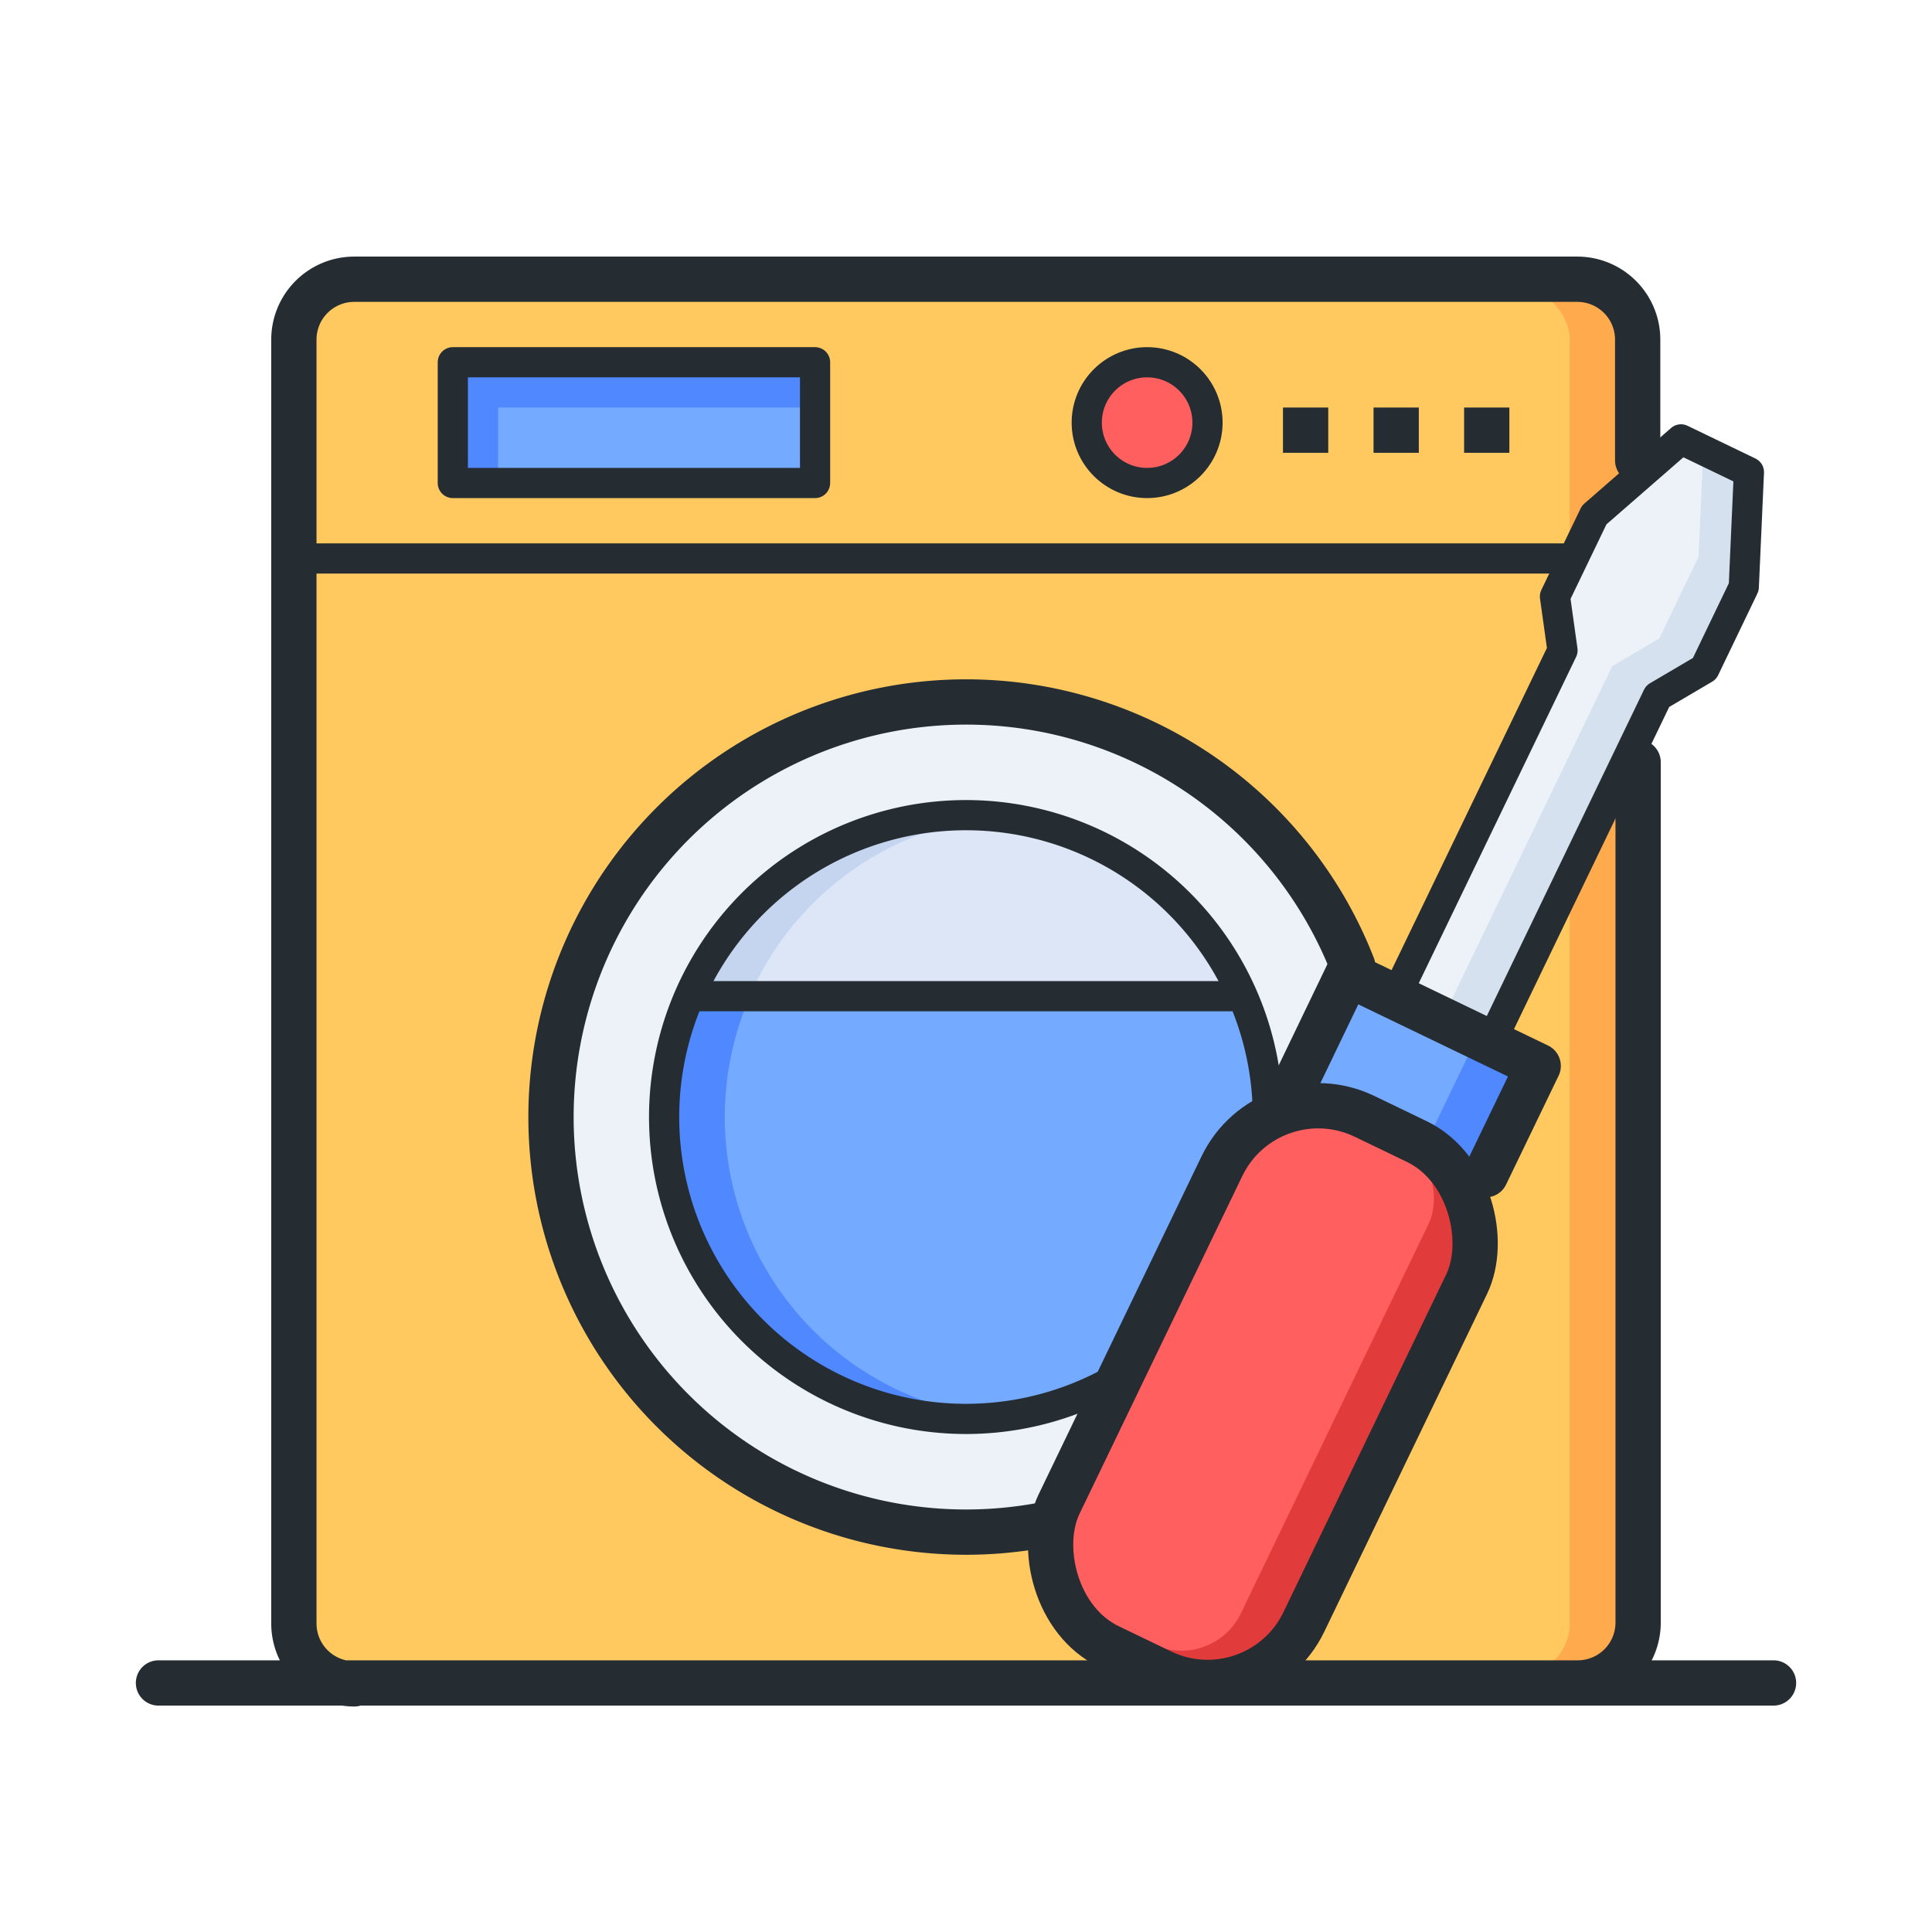 <svg xmlns="http://www.w3.org/2000/svg" width="128" height="128" id="repair-washing-machine"><rect width="88" height="92" x="20" y="19" fill="#ffaa4c" rx="3.46" ry="3.46"></rect><rect width="84" height="92" x="20" y="19" fill="#ffc960" rx="3.46" ry="3.46"></rect><circle cx="64" cy="74" r="27" fill="#edf2f8"></circle><circle cx="64" cy="74" r="20" fill="#c5d5f0"></circle><path fill="#dce6f6" d="M66 54.1a20 20 0 0 0 0 39.8 20 20 0 0 0 0-39.8Z"></path><path fill="#4f88ff" d="M45.68 66a20 20 0 1 0 36.65 0Z"></path><path fill="#74aaff" d="M83.82 71.48c-.07-.51-.14-1-.24-1.52 0-.16-.08-.31-.11-.46-.12-.5-.24-1-.4-1.48 0-.14-.09-.27-.14-.4-.17-.49-.35-1-.55-1.46l-.07-.16H49.69A20 20 0 0 0 66 93.9c.29 0 .58-.09.87-.13s.71-.09 1.06-.16.6-.15.9-.22.65-.15 1-.25.59-.2.88-.3.61-.21.91-.33.56-.25.84-.38.58-.27.86-.42.53-.3.8-.45.55-.32.82-.5.5-.34.75-.52.52-.38.77-.58.46-.38.69-.58.48-.43.72-.65l.63-.63q.34-.35.66-.72c.19-.22.38-.45.56-.68s.4-.53.59-.79.34-.47.49-.72.36-.57.53-.87.29-.49.42-.75.31-.62.45-.94.24-.51.35-.77.25-.67.37-1 .19-.51.27-.78.2-.74.29-1.11.13-.5.18-.75c.08-.42.14-.85.2-1.28 0-.22.07-.43.09-.65.06-.65.1-1.32.1-2a20 20 0 0 0-.11-2c-.06-.19-.1-.35-.12-.51Z"></path><path fill="#4f88ff" d="M30 24h24v8H30z"></path><path fill="#74aaff" d="M33 27h21v5H33z"></path><circle cx="76" cy="28" r="4" fill="#ff5f5f"></circle><rect width="18" height="39" x="74.66" y="72.86" fill="#e23b3b" rx="7.08" ry="7.08" transform="rotate(25.73 83.66 92.38)"></rect><path fill="#4f88ff" d="m85.816 71.746 3.473-7.206 12.612 6.078-3.473 7.206z"></path><path fill="#d5e1ef" d="m111.36 29.11-5.74 5.01-2.6 5.4.5 3.57-10.86 22.52 6.31 3.04 10.85-22.52 3.11-1.83 2.6-5.41.34-7.61-4.51-2.17z"></path><rect width="13.32" height="37.39" x="75.76" y="72.4" fill="#ff5f5f" rx="4.37" ry="4.37" transform="rotate(25.73 82.428 91.118)"></rect><path fill="#74aaff" d="m89.29 64.54-3.47 7.21 8.61 4.08 3.48-7.21-8.62-4.08z"></path><path fill="#edf2f8" d="m111.36 29.11-5.74 5.01-2.6 5.4.5 3.57-10.64 22.07 3.09 1.49 10.85-22.52 3.11-1.83 2.6-5.41.32-7.06-1.49-.72z"></path><path fill="none" stroke="#252d32" stroke-linecap="round" stroke-linejoin="round" stroke-width="3" d="M10.5 111.5h107M108.5 30.5v-8a4 4 0 0 0-4-4H23.47a4 4 0 0 0-4 4v85.06a4 4 0 0 0 4 4m81.06-.06a4 4 0 0 0 4-4v-57"></path><path fill="none" stroke="#252d32" stroke-linecap="round" stroke-linejoin="round" stroke-width="2" d="M20 37h84"></path><path fill="none" stroke="#252d32" stroke-linecap="round" stroke-linejoin="round" stroke-width="3" d="M68.89 101.07A27.5 27.5 0 1 1 89.62 64"></path><path fill="none" stroke="#252d32" stroke-linecap="round" stroke-linejoin="round" stroke-width="2" d="M73.53 91.59A20 20 0 1 1 84 74"></path><path fill="none" stroke="#252d32" stroke-dasharray="3 3" stroke-linejoin="round" stroke-width="3" d="M85 28.5h15"></path><path fill="none" stroke="#252d32" stroke-linecap="round" stroke-linejoin="round" stroke-width="2" d="M30 24h24v8H30z"></path><circle cx="76" cy="28" r="4" fill="none" stroke="#252d32" stroke-linecap="round" stroke-linejoin="round" stroke-width="2"></circle><rect width="18" height="39" x="74.66" y="72.86" fill="none" stroke="#252d32" stroke-linecap="round" stroke-linejoin="round" stroke-width="3" rx="7.08" ry="7.08" transform="rotate(25.73 83.66 92.38)"></rect><path fill="none" stroke="#252d32" stroke-linecap="round" stroke-linejoin="round" stroke-width="3" d="m98.43 77.83 3.48-7.21-12.62-6.08-3.47 7.21"></path><path fill="none" stroke="#252d32" stroke-linecap="round" stroke-linejoin="round" stroke-width="2" d="m98.97 68.65 10.85-22.52 3.11-1.83 2.6-5.41.34-7.61-4.5-2.17-5.75 5.01-2.6 5.4.5 3.57-10.86 22.52M46 66h36"></path></svg>